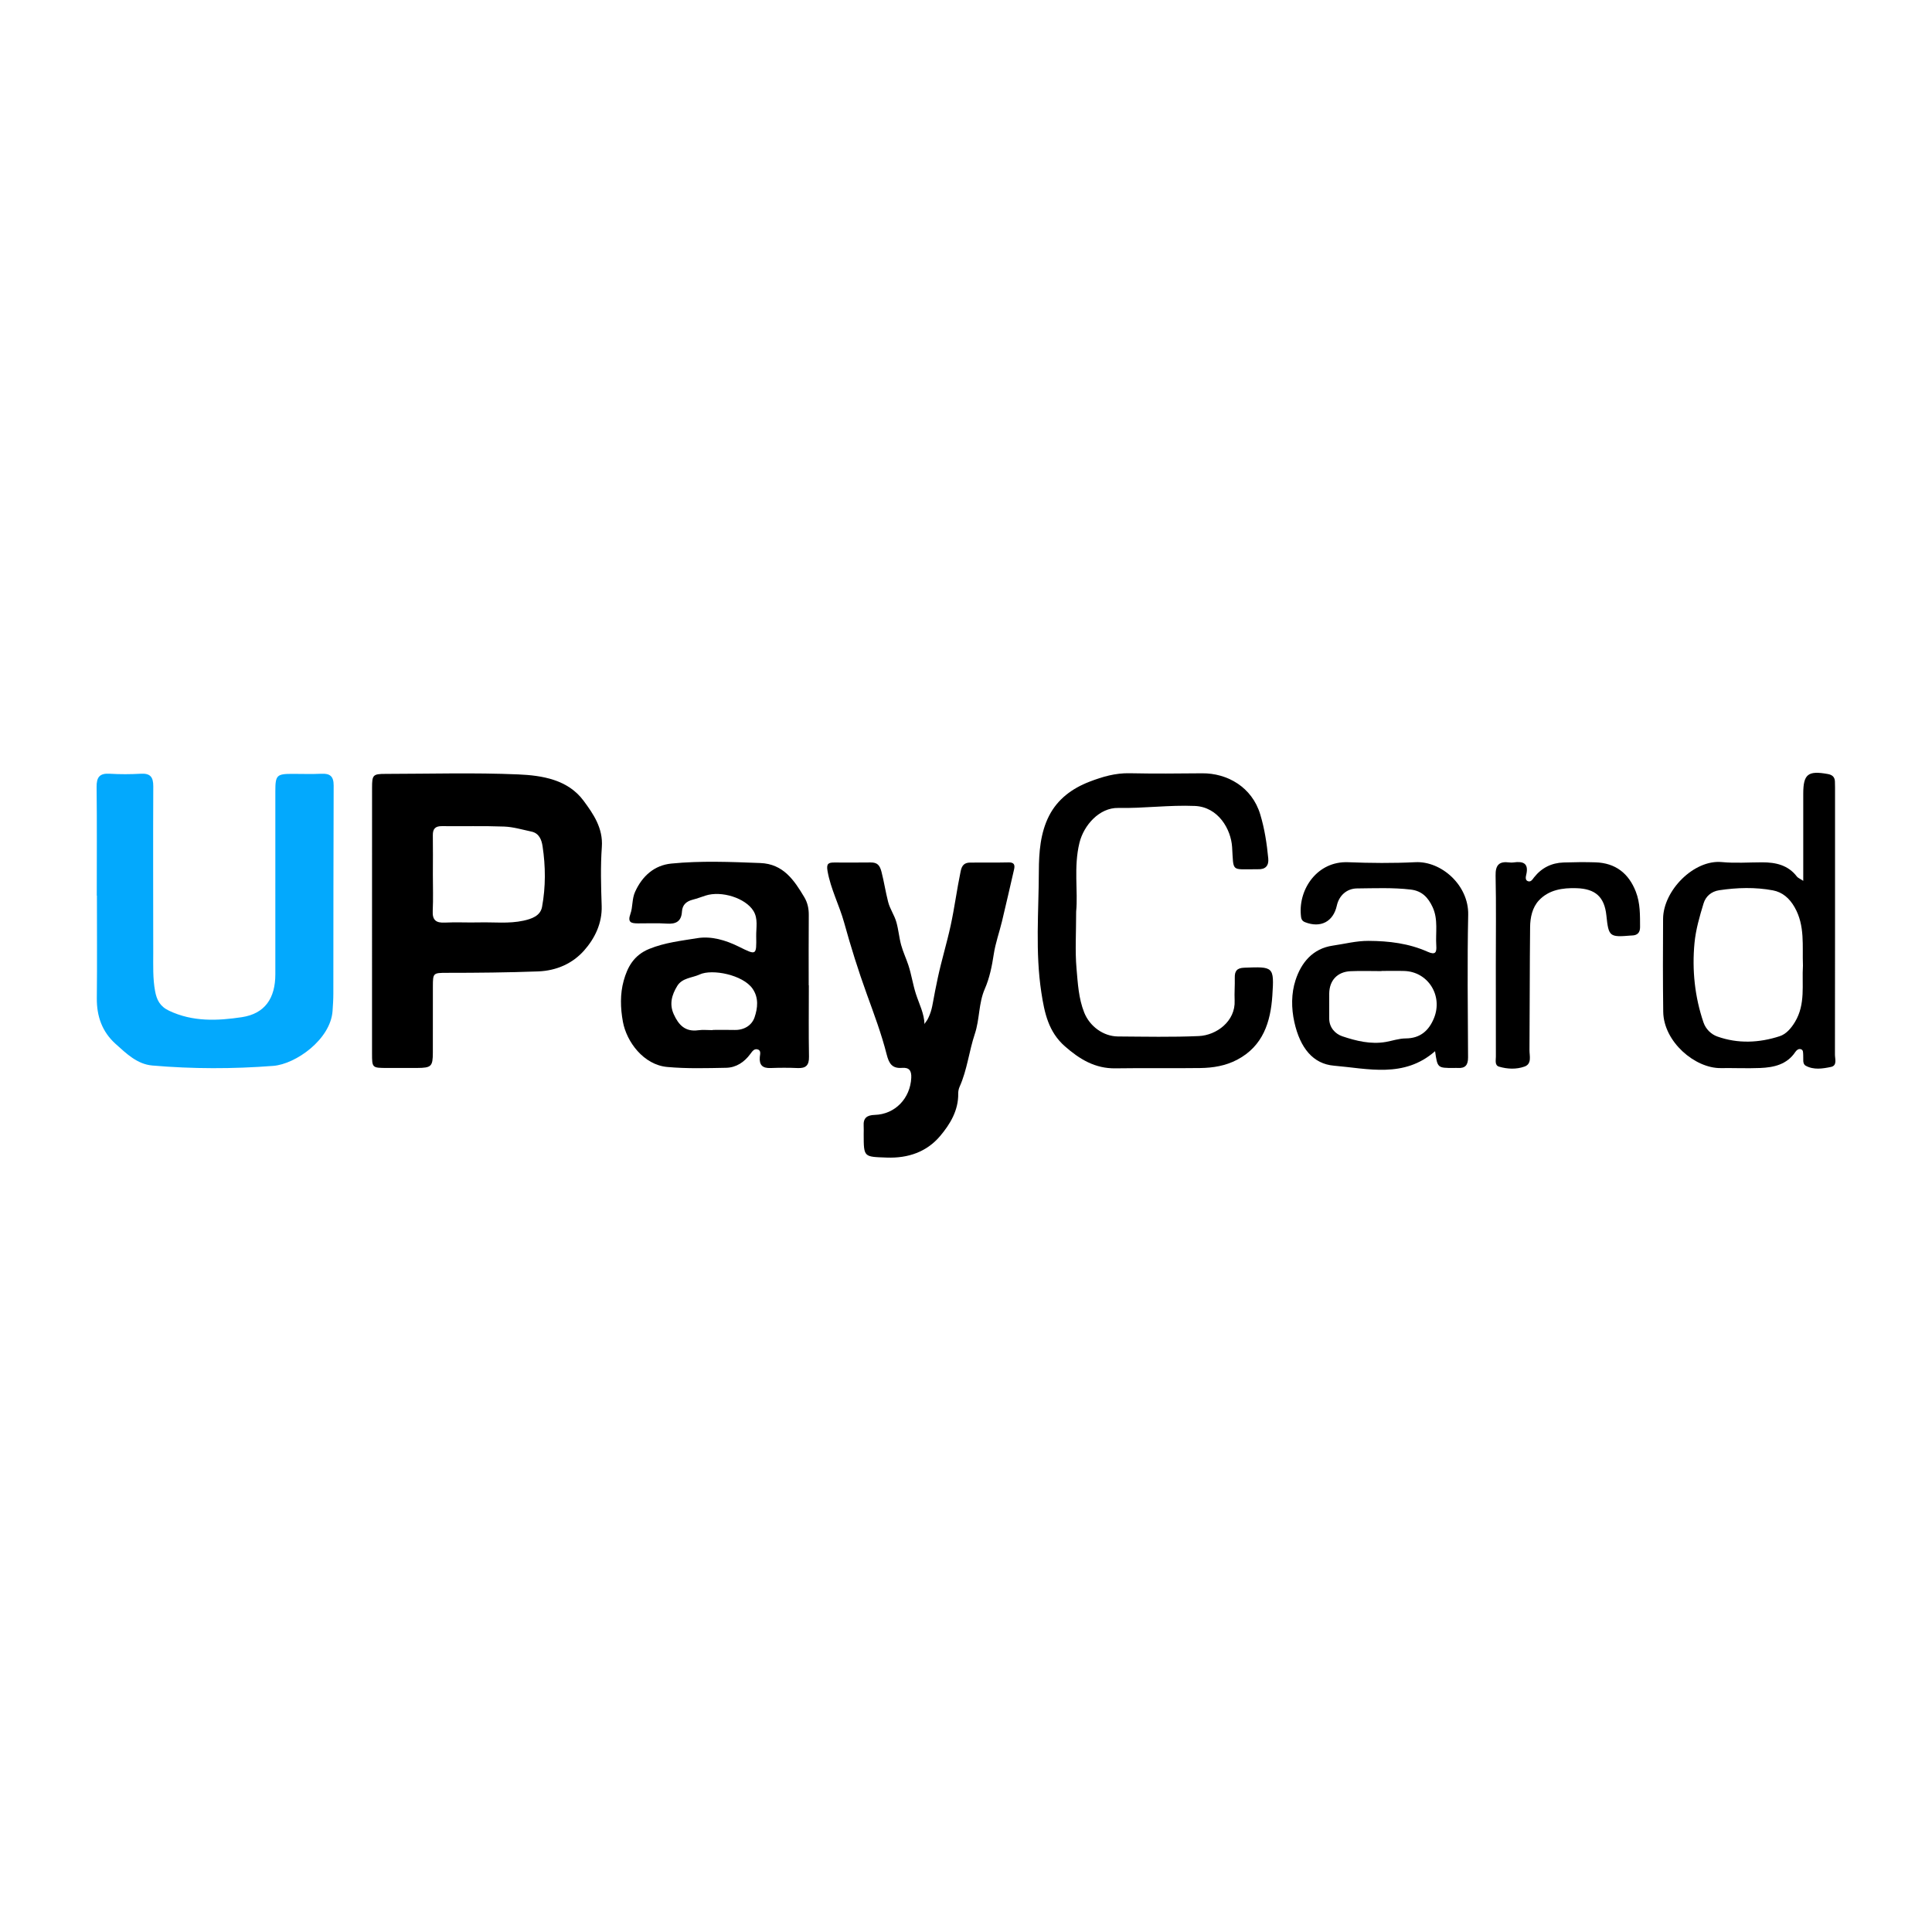 <svg width="500" height="500" viewBox="0 0 500 500" fill="none" xmlns="http://www.w3.org/2000/svg">
<path d="M96.283 238.591C96.286 226.994 96.279 215.396 96.29 203.799C96.293 200.538 96.536 200.287 99.799 200.283C111.236 200.268 122.688 199.93 134.104 200.416C140.324 200.681 146.973 201.747 151.032 207.237C153.538 210.626 156.105 214.311 155.755 219.182C155.392 224.241 155.544 229.351 155.713 234.43C155.865 238.987 153.893 242.9 151.184 245.969C148.246 249.298 144.103 251.222 139.251 251.401C131.393 251.691 123.539 251.768 115.681 251.768C112.085 251.768 112.037 251.816 112.029 255.3C112.016 261.01 112.036 266.719 112.02 272.429C112.01 275.992 111.624 276.362 107.972 276.386C105.381 276.404 102.79 276.397 100.198 276.389C96.292 276.377 96.284 276.372 96.282 272.58C96.277 261.25 96.28 249.921 96.283 238.591ZM112.026 226.364C112.026 229.487 112.141 232.616 111.989 235.732C111.872 238.122 112.83 238.883 115.131 238.765C118.073 238.615 121.03 238.794 123.977 238.717C127.81 238.617 131.678 239.101 135.467 238.27C137.561 237.811 139.849 237.055 140.283 234.699C141.241 229.499 141.208 224.218 140.413 218.988C140.163 217.346 139.532 215.636 137.529 215.212C135.189 214.717 132.844 214.003 130.481 213.913C125.125 213.71 119.757 213.87 114.395 213.802C112.653 213.78 111.991 214.501 112.017 216.19C112.069 219.581 112.032 222.973 112.026 226.364Z" fill="black"/>
<path d="M25.044 231.791C25.044 222.418 25.109 213.044 25.001 203.671C24.972 201.145 25.769 200.082 28.378 200.24C31.05 200.403 33.747 200.396 36.421 200.241C38.901 200.098 39.68 201.092 39.668 203.512C39.6 217.884 39.654 232.257 39.659 246.629C39.66 249.929 39.531 253.238 40.138 256.502C40.55 258.717 41.355 260.434 43.736 261.567C49.867 264.485 56.274 264.191 62.567 263.246C68.57 262.345 71.257 258.335 71.256 252.138C71.253 236.337 71.251 220.536 71.258 204.736C71.26 200.63 71.623 200.277 75.65 200.274C78.154 200.272 80.662 200.37 83.159 200.247C85.42 200.136 86.361 200.913 86.35 203.298C86.272 221.241 86.295 239.184 86.269 257.127C86.267 258.639 86.172 260.153 86.065 261.662C85.543 268.984 76.556 275.399 70.713 275.85C60.278 276.655 49.837 276.654 39.418 275.754C35.498 275.415 32.693 272.655 29.922 270.165C26.426 267.024 25.006 262.996 25.056 258.301C25.15 249.464 25.083 240.626 25.083 231.788C25.07 231.791 25.057 231.791 25.044 231.791Z" fill="#03A9FD"/>
<path d="M209.327 254.99C209.327 261.147 209.253 267.306 209.366 273.461C209.407 275.695 208.578 276.513 206.403 276.411C204.084 276.302 201.754 276.321 199.434 276.405C197.378 276.479 196.459 275.676 196.635 273.563C196.693 272.869 197.078 271.763 195.951 271.555C195.132 271.404 194.683 272.093 194.153 272.807C192.636 274.851 190.553 276.294 187.914 276.343C182.832 276.439 177.761 276.598 172.661 276.13C166.556 275.57 162.164 269.622 161.208 264.438C160.552 260.881 160.461 257.213 161.407 253.812C162.377 250.325 164.003 247.203 168.042 245.567C172.093 243.926 176.291 243.477 180.43 242.798C184.087 242.198 187.823 243.318 191.197 244.99C195.766 247.253 195.788 247.32 195.705 242.277C195.669 240.091 196.24 237.786 194.992 235.75C192.943 232.41 186.712 230.445 182.6 231.775C181.501 232.131 180.417 232.546 179.3 232.831C177.652 233.251 176.592 234.15 176.488 235.924C176.341 238.431 174.969 239.202 172.573 239.031C170.083 238.853 167.571 238.991 165.068 238.97C163.408 238.956 162.333 238.778 163.157 236.494C163.798 234.717 163.513 232.678 164.36 230.807C166.231 226.671 169.377 223.921 173.735 223.49C181.378 222.733 189.081 223.058 196.762 223.351C202.713 223.578 205.514 227.771 208.152 232.191C208.988 233.591 209.324 235.124 209.31 236.786C209.259 242.853 209.29 248.921 209.29 254.989C209.301 254.99 209.314 254.99 209.327 254.99ZM184.427 266.601C184.427 266.582 184.427 266.562 184.427 266.543C186.303 266.543 188.181 266.5 190.055 266.554C192.563 266.626 194.572 265.376 195.286 263.269C196.082 260.917 196.414 258.243 194.755 255.859C192.267 252.284 184.312 250.68 181.043 252.202C179.147 253.085 176.562 253.053 175.27 255.163C173.863 257.462 173.17 259.852 174.37 262.497C175.606 265.222 177.314 267.096 180.678 266.63C181.905 266.459 183.176 266.601 184.427 266.601Z" fill="black"/>
<path d="M239.266 265.102C239.259 264.852 239.869 264.168 240.003 263.919C240.244 263.471 240.453 263.007 240.638 262.534C241.006 261.592 241.217 260.682 241.396 259.69C241.794 257.478 242.229 255.273 242.699 253.075C243.673 248.527 245.043 244.068 246.03 239.534C247.038 234.904 247.632 230.2 248.601 225.564C248.611 225.514 248.622 225.463 248.632 225.413C248.958 223.848 249.676 223.245 251.105 223.234C254.413 223.209 257.723 223.265 261.03 223.189C262.485 223.156 262.705 223.855 262.438 225.012C261.404 229.498 260.386 233.987 259.31 238.462C258.628 241.297 257.621 244.075 257.186 246.943C256.717 250.036 256.105 253.082 254.867 255.918C253.236 259.654 253.563 263.751 252.286 267.566C250.787 272.047 250.316 276.844 248.359 281.216C248.113 281.766 247.975 282.418 247.985 283.02C248.06 287.376 245.875 290.956 243.309 293.997C239.841 298.107 235.04 299.783 229.499 299.58C223.539 299.362 223.532 299.556 223.523 293.554C223.522 292.84 223.564 292.123 223.517 291.412C223.379 289.344 224.353 288.593 226.389 288.534C231.659 288.381 235.57 284.25 235.834 278.952C235.927 277.094 235.303 276.215 233.454 276.363C230.887 276.568 230.072 275.264 229.469 272.882C228.122 267.559 226.179 262.401 224.308 257.225C222.118 251.167 220.184 245.002 218.47 238.793C217.221 234.271 214.981 230.098 214.164 225.414C213.828 223.488 214.4 223.215 215.922 223.217C219.052 223.221 222.182 223.249 225.311 223.204C227.036 223.179 227.689 223.905 228.133 225.636C228.792 228.203 229.186 230.829 229.844 233.396C230.327 235.281 231.461 236.807 231.987 238.669C232.533 240.603 232.686 242.624 233.215 244.562C233.702 246.348 234.509 248.03 235.088 249.788C235.89 252.224 236.249 254.788 237.037 257.228C237.883 259.841 239.189 262.299 239.266 265.102Z" fill="black"/>
<path d="M278.508 235.908C278.508 241.536 278.205 246.115 278.601 250.631C278.937 254.46 279.131 258.387 280.6 262.059C282.02 265.609 285.532 268.211 289.339 268.237C296.31 268.283 303.291 268.439 310.25 268.132C314.841 267.93 319.766 264.281 319.523 258.94C319.434 256.982 319.606 255.013 319.559 253.052C319.517 251.31 320.098 250.512 322.016 250.44C329.568 250.156 329.783 250.112 329.281 257.661C328.828 264.473 326.898 270.714 320.186 274.253C317.188 275.833 313.956 276.359 310.666 276.406C303.338 276.51 296.006 276.37 288.678 276.484C283.4 276.566 279.396 274.123 275.604 270.794C271.335 267.046 270.313 262.156 269.503 256.869C267.896 246.386 268.824 235.88 268.855 225.401C268.869 220.637 269.239 215.563 271.49 211.147C273.688 206.834 277.424 204.049 281.979 202.297C285.333 201.007 288.669 200.037 292.333 200.114C298.587 200.246 304.847 200.191 311.103 200.13C317.618 200.067 324.007 203.692 326.14 210.733C327.276 214.483 327.854 218.299 328.224 222.165C328.402 224.023 327.517 225.044 325.558 224.956C325.38 224.948 325.201 224.963 325.022 224.962C318.543 224.932 319.281 225.78 318.87 219.24C318.578 214.58 315.278 208.834 309.215 208.58C302.548 208.301 296 209.227 289.381 209.096C284.526 209 280.48 213.562 279.365 218.107C277.818 224.403 279.027 230.71 278.508 235.908Z" fill="black"/>
<path d="M466.68 227.961C466.68 221.27 466.68 215.216 466.68 209.163C466.68 207.913 466.678 206.664 466.68 205.414C466.686 200.345 467.902 199.387 473.032 200.315C474.167 200.52 474.817 201.053 474.875 202.22C474.901 202.755 474.907 203.291 474.907 203.826C474.908 226.857 474.917 249.887 474.882 272.918C474.88 274.057 475.523 275.776 473.84 276.126C471.695 276.572 469.368 276.942 467.317 275.808C466.409 275.306 466.759 274.019 466.669 273.058C466.613 272.46 466.767 271.676 465.97 271.508C465.447 271.398 464.958 271.758 464.635 272.242C462.46 275.5 459.084 276.252 455.529 276.396C452.138 276.533 448.736 276.377 445.34 276.422C438.646 276.512 430.546 269.595 430.442 261.851C430.334 253.827 430.356 245.82 430.405 237.799C430.45 230.464 438.383 222.413 445.61 223.105C449.052 223.435 452.551 223.174 456.024 223.169C459.542 223.163 462.756 223.863 465.046 226.865C465.287 227.182 465.737 227.341 466.68 227.961ZM466.601 249.886C466.394 244.786 467.188 239.592 464.441 234.786C463.107 232.453 461.289 230.884 458.818 230.422C454.228 229.564 449.58 229.703 444.947 230.391C442.842 230.704 441.429 232.012 440.885 233.792C439.854 237.163 438.855 240.624 438.529 244.112C437.882 251.054 438.597 257.94 440.856 264.593C441.451 266.346 442.845 267.681 444.439 268.248C449.785 270.149 455.275 269.903 460.594 268.165C462.227 267.631 463.518 266.171 464.54 264.475C467.332 259.842 466.289 254.798 466.601 249.886Z" fill="black"/>
<path d="M371.397 272.048C363.359 279.105 354.016 276.54 345.214 275.796C339.84 275.341 336.469 271.232 334.978 264.53C334.167 260.881 334.171 257.077 335.281 253.671C336.753 249.156 339.705 245.476 344.945 244.722C348.008 244.281 350.987 243.484 354.163 243.498C359.483 243.52 364.633 244.154 369.489 246.322C371.514 247.226 371.824 246.454 371.709 244.738C371.485 241.393 372.257 237.958 370.744 234.73C369.601 232.291 368.026 230.564 365.101 230.22C360.463 229.674 355.824 229.883 351.186 229.926C348.531 229.951 346.542 231.777 345.971 234.368C345.05 238.548 341.766 240.236 337.748 238.663C336.78 238.284 336.726 237.583 336.655 236.757C336.073 229.958 341.012 222.831 348.874 223.141C354.672 223.37 360.497 223.423 366.289 223.134C373.027 222.798 380.129 229.117 379.968 236.732C379.707 249.035 379.878 261.348 379.932 273.656C379.941 275.585 379.257 276.513 377.293 276.385C376.937 276.362 376.579 276.388 376.221 276.388C372.02 276.395 372.02 276.395 371.397 272.048ZM357.539 251.28C357.539 251.294 357.539 251.309 357.539 251.323C354.865 251.323 352.186 251.226 349.518 251.347C346.09 251.502 344.025 253.757 344.002 257.161C343.987 259.298 344.015 261.435 344 263.572C343.984 265.949 345.598 267.586 347.372 268.184C350.96 269.394 354.76 270.326 358.615 269.66C360.349 269.36 362.025 268.751 363.827 268.741C367.512 268.721 369.798 266.762 371.131 263.446C373.459 257.652 369.572 251.473 363.422 251.29C361.463 251.231 359.501 251.28 357.539 251.28Z" fill="black"/>
<path d="M387.117 249.634C387.116 241.961 387.225 234.286 387.059 226.617C386.999 223.845 387.995 222.852 390.624 223.199C390.975 223.245 391.345 223.249 391.694 223.198C394.164 222.837 395.696 223.381 394.992 226.364C394.866 226.898 394.674 227.762 395.39 228.039C396.212 228.357 396.6 227.584 397.045 227.025C398.986 224.588 401.551 223.31 404.648 223.211C407.401 223.123 410.162 223.083 412.914 223.172C418.072 223.34 421.491 226 423.345 230.752C424.518 233.76 424.43 236.83 424.447 239.931C424.455 241.364 423.753 242.072 422.335 242.106C422.246 242.108 422.156 242.11 422.067 242.117C416.519 242.585 416.303 242.408 415.73 236.912C415.229 232.108 412.876 230.013 408.002 229.862C404.35 229.749 400.832 230.282 398.268 233.023C396.563 234.845 396.017 237.443 395.99 239.924C395.875 250.539 395.905 261.156 395.828 271.771C395.817 273.29 396.497 275.325 394.541 276.028C392.441 276.783 390.108 276.687 387.951 276.05C386.787 275.706 387.134 274.39 387.131 273.456C387.108 265.515 387.118 257.575 387.117 249.634Z" fill="black"/>
</svg>
